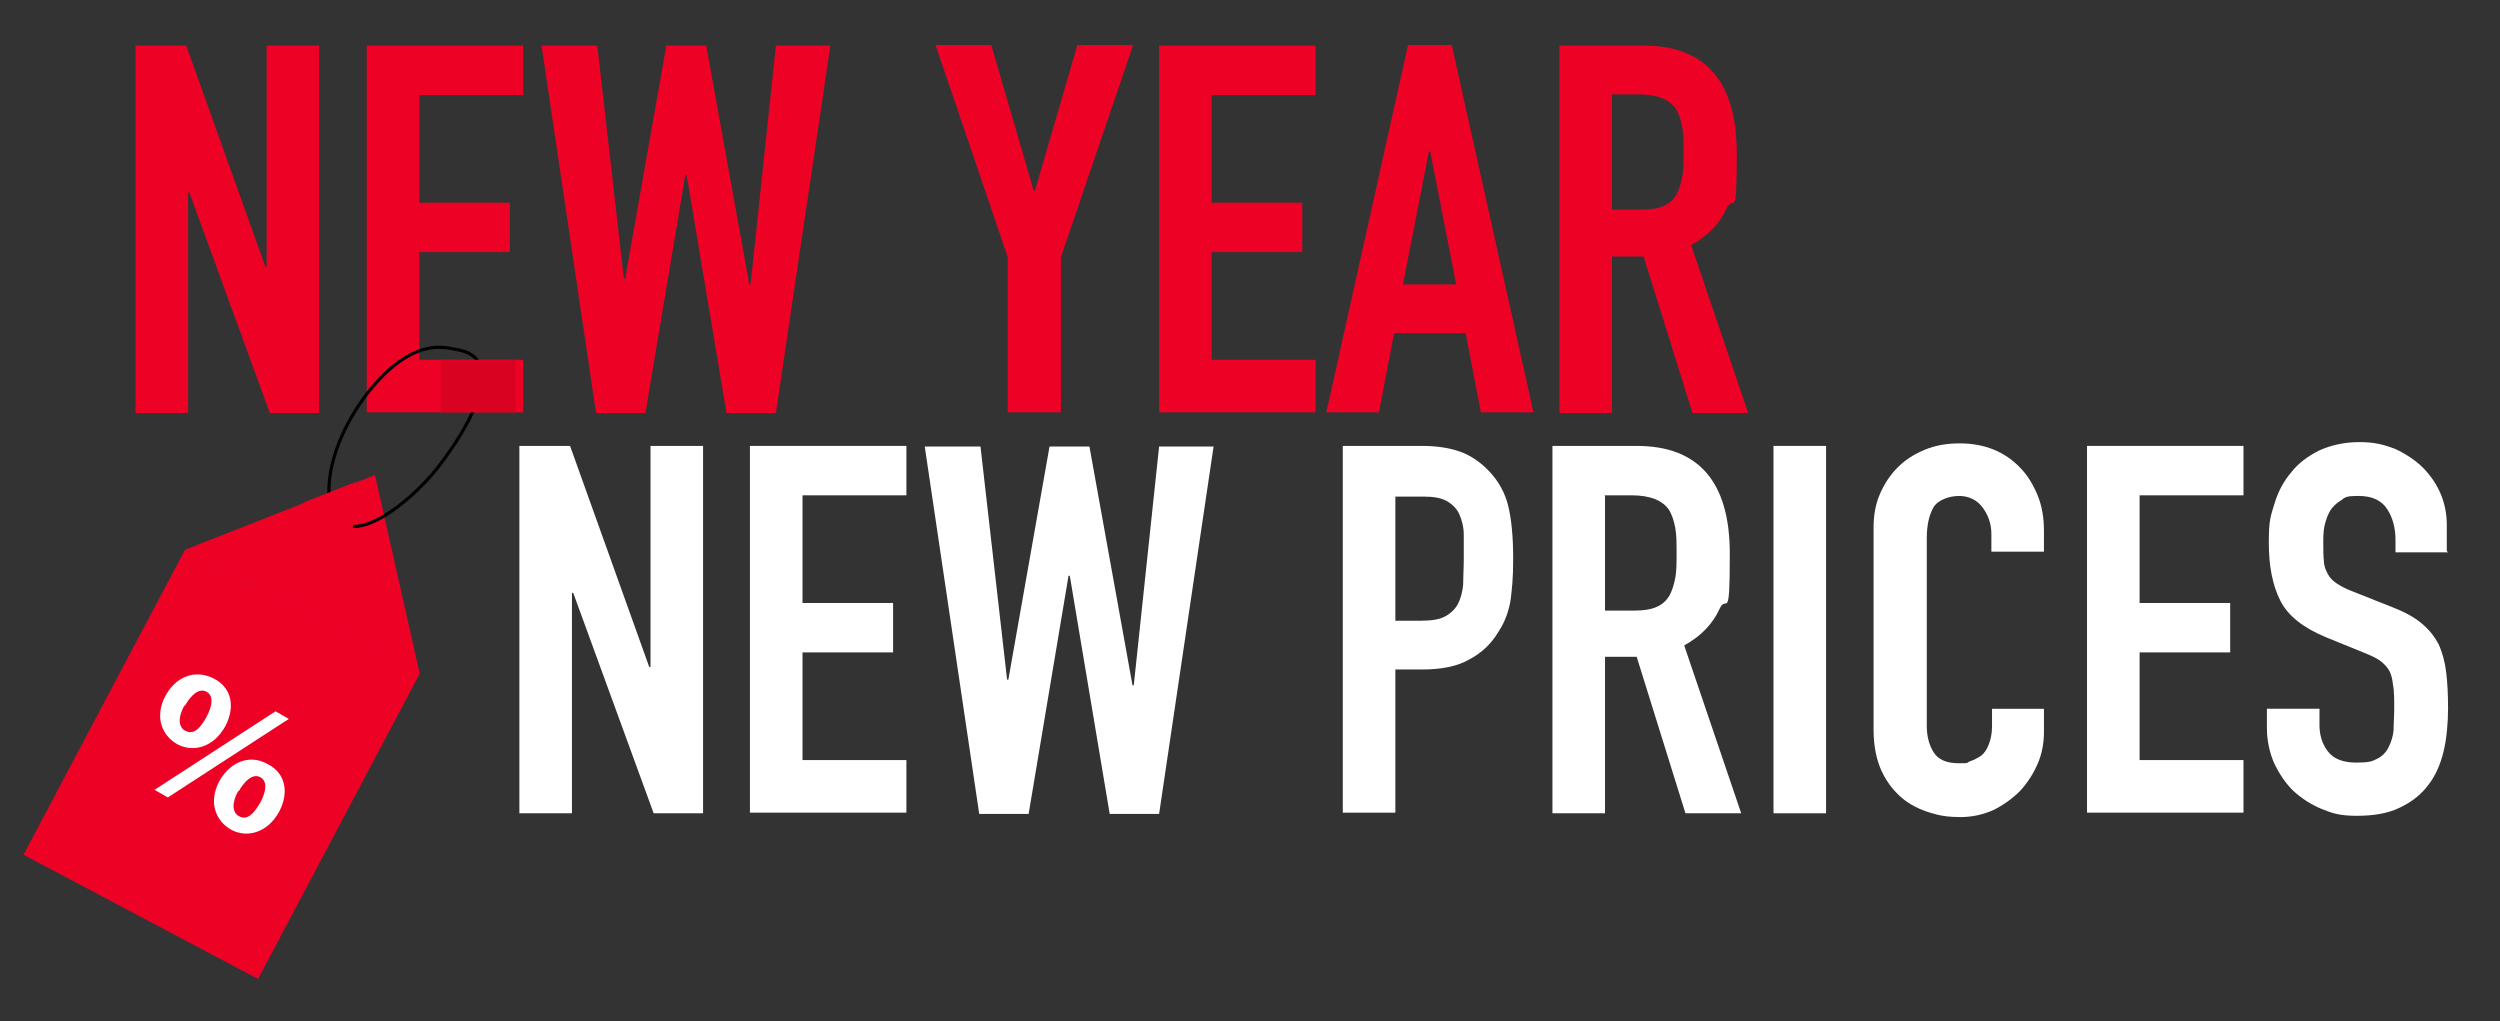 <?xml version="1.0" encoding="UTF-8"?>
<svg id="Layer_1" xmlns="http://www.w3.org/2000/svg" version="1.1" viewBox="0 0 394.7 161.2">
  <rect x="0" y="0" width="394.7" height="161.2" fill="#333333" stroke="none"/>
  <!-- Generator: Adobe Illustrator 29.1.0, SVG Export Plug-In . SVG Version: 2.1.0 Build 142)  -->
  <defs>
    <style>
      .st0 {
        fill: #ed0226;
      }

      .st1 {
        fill: #da0221;
      }

      .st2 {
        isolation: isolate;
      }

      .st3 {
        fill: #fff;
      }

      .st4 {
        fill: none;
        stroke: #000;
        stroke-miterlimit: 10;
        stroke-width: .5px;
      }
    </style>
  </defs>
  <g class="st2">
    <path class="st0" d="M21.4,65.1V7.2h8l12.5,34.9h.2V7.2h8.3v58h-7.8l-12.7-34.8h-.2v34.8h-8.3Z"/>
    <path class="st0" d="M57.9,65.1V7.2h24.7v7.8h-16.4v17h14.3v7.8h-14.3v17h16.4v8.3h-24.7Z"/>
    <path class="st0" d="M131.1,7.2l-8.6,58h-7.8l-6.3-37.6h-.2l-6.3,37.6h-7.8l-8.6-58h8.8l4.2,36.8h.2l6.5-36.8h6.3l6.8,37.7h.2l4-37.7h8.8s-.2,0-.2,0Z"/>
    <path class="st0" d="M159.1,65.1v-24.5l-11.4-33.5h8.8l6.7,23h.2l6.7-23h8.8l-11.4,33.5v24.5h-8.4Z"/>
    <path class="st0" d="M183,65.1V7.2h24.7v7.8h-16.4v17h14.3v7.8h-14.3v17h16.4v8.3h-24.7Z"/>
    <path class="st0" d="M209.4,65.1l12.9-58h6.9l12.9,58h-8.3l-2.4-12.5h-11.3l-2.4,12.5h-8.3,0ZM229.9,44.9l-4.1-21h-.2l-4.1,21h8.4Z"/>
    <path class="st0" d="M246.2,65.1V7.2h13.3c9.8,0,14.7,5.7,14.7,17s-.5,6.3-1.6,8.7-2.9,4.3-5.6,5.8l9,26.5h-8.8l-7.7-24.7h-5v24.7h-8.3ZM254.5,15v18.1h4.7c1.5,0,2.6-.2,3.5-.6.9-.4,1.5-1,2-1.8.4-.8.7-1.7.9-2.8.2-1.1.2-2.4.2-3.9s0-2.8-.2-3.9-.5-2.1-1-2.9c-1-1.5-3-2.3-5.9-2.3h-4.3,0Z"/>
  </g>
  <g class="st2">
    <path class="st3" d="M82,128.4v-58h8l12.5,34.9h.2v-34.9h8.3v58h-7.8l-12.7-34.8h-.2v34.8h-8.3Z"/>
    <path class="st3" d="M118.4,128.4v-58h24.7v7.8h-16.4v17h14.3v7.8h-14.3v17h16.4v8.3h-24.7,0Z"/>
    <path class="st3" d="M191.6,70.5l-8.6,58h-7.8l-6.3-37.6h-.2l-6.3,37.6h-7.8l-8.6-58h8.8l4.2,36.8h.2l6.5-36.8h6.3l6.8,37.7h.2l4-37.7h8.8-.2,0Z"/>
    <path class="st3" d="M212,128.4v-58h12.5c2.3,0,4.3.3,6,.9s3.3,1.7,4.7,3.2,2.4,3.3,2.9,5.3.8,4.8.8,8.3-.2,4.8-.4,6.6c-.3,1.8-.9,3.5-1.9,5-1.1,1.9-2.7,3.4-4.6,4.4-1.9,1.1-4.4,1.6-7.5,1.6h-4.2v22.6h-8.3ZM220.3,78.3v19.7h4c1.7,0,3-.2,3.9-.7s1.6-1.2,2-2,.7-1.8.8-3c0-1.2.1-2.5.1-4v-3.9c0-1.2-.3-2.3-.7-3.2-.4-.9-1.1-1.6-2-2.1s-2.1-.7-3.7-.7h-4.4Z"/>
    <path class="st3" d="M245.1,128.4v-58h13.3c9.8,0,14.7,5.7,14.7,17s-.5,6.3-1.6,8.7c-1.1,2.4-2.9,4.3-5.6,5.8l9,26.5h-8.8l-7.7-24.7h-5v24.7h-8.3,0ZM253.4,78.3v18.1h4.7c1.5,0,2.6-.2,3.5-.6s1.5-1,2-1.8c.4-.8.7-1.7.9-2.8.2-1.1.2-2.4.2-3.9s0-2.8-.2-3.9-.5-2.1-1-2.9c-1-1.5-3-2.3-5.9-2.3h-4.3,0Z"/>
    <path class="st3" d="M280,128.4v-58h8.3v58h-8.3Z"/>
    <path class="st3" d="M322.7,111.9v3.6c0,1.8-.3,3.5-1,5.1s-1.6,3-2.8,4.3c-1.2,1.2-2.6,2.2-4.2,3-1.6.7-3.3,1.1-5.2,1.1s-3.2-.2-4.8-.7-3.1-1.2-4.4-2.3c-1.3-1.1-2.4-2.5-3.2-4.2-.8-1.7-1.3-3.9-1.3-6.6v-31.9c0-1.9.3-3.7,1-5.3s1.6-3,2.8-4.2,2.6-2.1,4.3-2.8c1.7-.7,3.5-1,5.5-1,3.9,0,7.1,1.3,9.5,3.8,1.2,1.2,2.1,2.7,2.8,4.4.7,1.7,1,3.6,1,5.6v3.3h-8.3v-2.8c0-1.6-.5-3-1.4-4.2s-2.2-1.8-3.7-1.8-3.4.6-4.1,1.9-1,2.9-1,4.8v29.6c0,1.7.4,3.1,1.1,4.2s2,1.7,3.9,1.7,1.1,0,1.8-.3c.6-.2,1.2-.5,1.8-.9.5-.4.9-1,1.2-1.8.3-.8.5-1.7.5-2.8v-2.8h8.3,0Z"/>
    <path class="st3" d="M329.5,128.4v-58h24.7v7.8h-16.4v17h14.3v7.8h-14.3v17h16.4v8.3h-24.7Z"/>
    <path class="st3" d="M386.5,87.2h-8.3v-1.9c0-1.9-.4-3.5-1.3-4.9s-2.4-2.1-4.5-2.1-2.1.2-2.8.7c-.7.4-1.3,1-1.7,1.6-.4.7-.7,1.5-.9,2.4-.2.9-.2,1.8-.2,2.8s0,2.1.1,2.8c0,.8.3,1.4.6,2,.3.6.8,1.1,1.4,1.5s1.5.9,2.6,1.3l6.3,2.5c1.8.7,3.3,1.5,4.5,2.5s2,2,2.7,3.3c.6,1.3,1,2.8,1.2,4.4.2,1.7.3,3.5.3,5.7s-.2,4.7-.7,6.8c-.5,2.1-1.3,3.9-2.4,5.3-1.1,1.5-2.6,2.7-4.5,3.6-1.8.9-4.1,1.3-6.8,1.3s-3.9-.4-5.6-1.1c-1.7-.7-3.2-1.7-4.5-2.9-1.2-1.2-2.2-2.7-3-4.4-.7-1.7-1.1-3.5-1.1-5.4v-3.1h8.3v2.6c0,1.5.4,2.9,1.3,4.1s2.4,1.8,4.5,1.8,2.5-.2,3.3-.6,1.4-1,1.8-1.8.7-1.7.8-2.7c0-1.1.1-2.2.1-3.5s0-2.8-.2-3.7c-.1-1-.3-1.8-.7-2.4-.4-.6-.9-1.1-1.5-1.5s-1.5-.8-2.5-1.2l-5.9-2.4c-3.6-1.5-6-3.4-7.2-5.8s-1.8-5.4-1.8-9.1.3-4.2.9-6.2,1.5-3.6,2.7-5c1.1-1.4,2.6-2.5,4.4-3.4,1.8-.8,3.9-1.3,6.3-1.3s3.9.4,5.7,1.1c1.7.8,3.2,1.8,4.4,3,2.5,2.6,3.7,5.6,3.7,9v4.1l.2.2h0Z"/>
  </g>
  <rect class="st0" x="7.7" y="99.7" width="54.5" height="41.9" transform="translate(-88 95.1) rotate(-62.1)"/>
  <polygon class="st0" points="59.2 75 29.2 86.8 66.3 106.5 59.2 75"/>
  <path class="st4" d="M53.4,82.2c-2.5-2.4-1.1-8.4-.9-9.1,1.4-5.7,5.2-11.4,8.9-14.7,4.6-4.1,8.1-3.7,9.7-3.4s3.8.5,4.7,2.7.3,1.1.3,1.8c0,5.6-6.6,13.8-7.2,14.6-4.6,5.6-12.2,11.3-15.5,8.1Z"/>
  <path class="st3" d="M35.6,114.6c-1.9,3.5-5.2,4.2-7.6,2.9-2.5-1.4-3.6-4.4-1.9-7.6,1.6-3,4.6-4.3,7.6-2.8,3,1.5,3.4,4.6,1.9,7.5h0ZM24.4,124.7l19.1-12.4,2.1,1.2-19.1,12.4s-2.1-1.2-2.1-1.2ZM29.1,111.4c-1,1.8-1,3.4.2,4s2.2-.2,3.3-2.2c.9-1.7,1.2-3.3,0-4-1.2-.6-2.4.5-3.4,2.2h-.1ZM44.1,128.1c-1.9,3.5-5.2,4.2-7.6,2.9-2.5-1.4-3.6-4.4-1.9-7.6,1.6-3,4.7-4.4,7.6-2.8,3,1.5,3.4,4.6,1.9,7.5ZM37.6,124.9c-1,1.8-1,3.4.2,4,1.2.6,2.2-.3,3.3-2.2.9-1.7,1.2-3.3,0-4-1.2-.6-2.4.5-3.4,2.2h0Z"/>
  <rect class="st1" x="69.6" y="56.8" width="11.8" height="8.3"/>
  <rect class="st0" x="48.7" y="77.5" width="8.7" height="5.6" transform="translate(-25.6 24.9) rotate(-21.4)"/>
  <rect class="st0" x="50.4" y="80.7" width="6.6" height="4.1" transform="translate(-35.5 124.9) rotate(-82.3)"/>
</svg>
